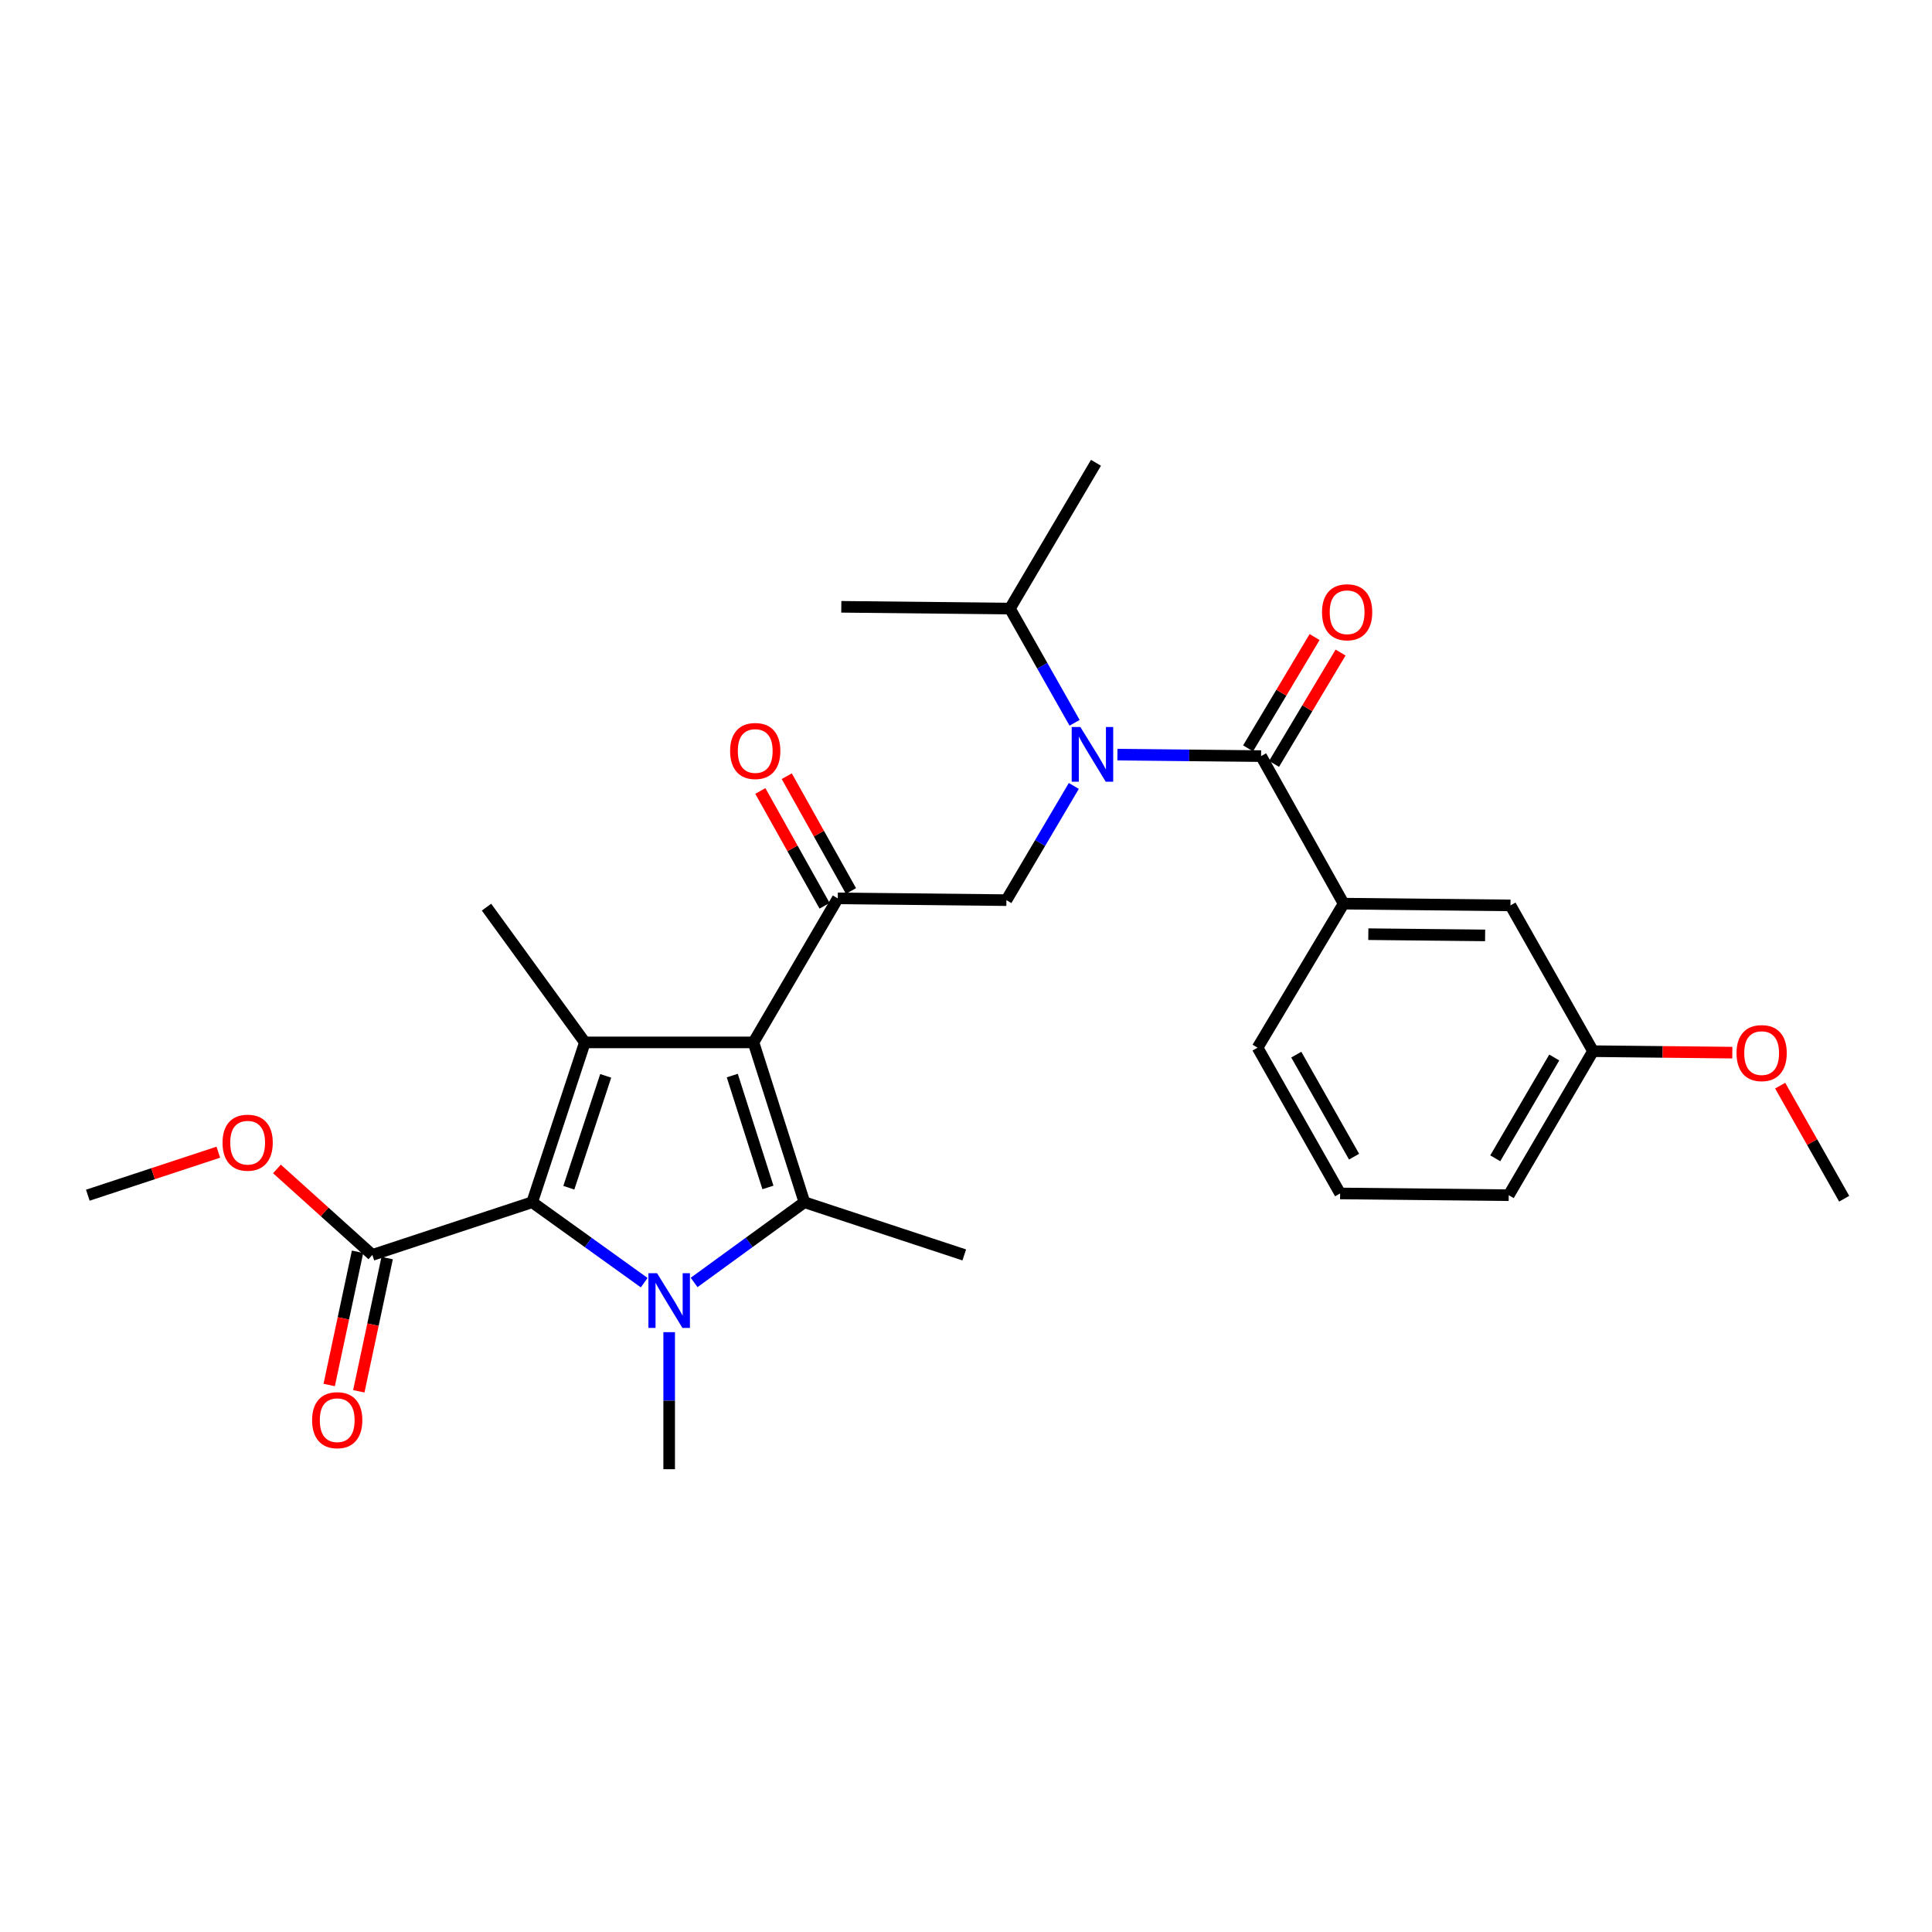 <?xml version='1.0' encoding='iso-8859-1'?>
<svg version='1.1' baseProfile='full'
              xmlns='http://www.w3.org/2000/svg'
                      xmlns:rdkit='http://www.rdkit.org/xml'
                      xmlns:xlink='http://www.w3.org/1999/xlink'
                  xml:space='preserve'
width='1000px' height='1000px' viewBox='0 0 1000 1000'>
<!-- END OF HEADER -->
<rect style='opacity:1.0;fill:#FFFFFF;stroke:none' width='1000' height='1000' x='0' y='0'> </rect>
<path class='bond-0' d='M 556.207,374.124 L 539.469,344.562' style='fill:none;fill-rule:evenodd;stroke:#0000FF;stroke-width:6px;stroke-linecap:butt;stroke-linejoin:miter;stroke-opacity:1' />
<path class='bond-0' d='M 539.469,344.562 L 522.731,315' style='fill:none;fill-rule:evenodd;stroke:#000000;stroke-width:6px;stroke-linecap:butt;stroke-linejoin:miter;stroke-opacity:1' />
<path class='bond-1' d='M 555.801,406.802 L 538.357,436.357' style='fill:none;fill-rule:evenodd;stroke:#0000FF;stroke-width:6px;stroke-linecap:butt;stroke-linejoin:miter;stroke-opacity:1' />
<path class='bond-1' d='M 538.357,436.357 L 520.912,465.912' style='fill:none;fill-rule:evenodd;stroke:#000000;stroke-width:6px;stroke-linecap:butt;stroke-linejoin:miter;stroke-opacity:1' />
<path class='bond-2' d='M 578.374,390.587 L 615.552,390.976' style='fill:none;fill-rule:evenodd;stroke:#0000FF;stroke-width:6px;stroke-linecap:butt;stroke-linejoin:miter;stroke-opacity:1' />
<path class='bond-2' d='M 615.552,390.976 L 652.731,391.365' style='fill:none;fill-rule:evenodd;stroke:#000000;stroke-width:6px;stroke-linecap:butt;stroke-linejoin:miter;stroke-opacity:1' />
<path class='bond-3' d='M 695.452,467.731 L 781.816,468.636' style='fill:none;fill-rule:evenodd;stroke:#000000;stroke-width:6px;stroke-linecap:butt;stroke-linejoin:miter;stroke-opacity:1' />
<path class='bond-3' d='M 708.242,483.53 L 768.697,484.164' style='fill:none;fill-rule:evenodd;stroke:#000000;stroke-width:6px;stroke-linecap:butt;stroke-linejoin:miter;stroke-opacity:1' />
<path class='bond-4' d='M 695.452,467.731 L 650.912,542.277' style='fill:none;fill-rule:evenodd;stroke:#000000;stroke-width:6px;stroke-linecap:butt;stroke-linejoin:miter;stroke-opacity:1' />
<path class='bond-5' d='M 695.452,467.731 L 652.731,391.365' style='fill:none;fill-rule:evenodd;stroke:#000000;stroke-width:6px;stroke-linecap:butt;stroke-linejoin:miter;stroke-opacity:1' />
<path class='bond-6' d='M 433.634,464.998 L 389.999,539.545' style='fill:none;fill-rule:evenodd;stroke:#000000;stroke-width:6px;stroke-linecap:butt;stroke-linejoin:miter;stroke-opacity:1' />
<path class='bond-7' d='M 440.469,461.174 L 423.846,431.465' style='fill:none;fill-rule:evenodd;stroke:#000000;stroke-width:6px;stroke-linecap:butt;stroke-linejoin:miter;stroke-opacity:1' />
<path class='bond-7' d='M 423.846,431.465 L 407.222,401.756' style='fill:none;fill-rule:evenodd;stroke:#FF0000;stroke-width:6px;stroke-linecap:butt;stroke-linejoin:miter;stroke-opacity:1' />
<path class='bond-7' d='M 426.799,468.823 L 410.175,439.114' style='fill:none;fill-rule:evenodd;stroke:#000000;stroke-width:6px;stroke-linecap:butt;stroke-linejoin:miter;stroke-opacity:1' />
<path class='bond-7' d='M 410.175,439.114 L 393.552,409.405' style='fill:none;fill-rule:evenodd;stroke:#FF0000;stroke-width:6px;stroke-linecap:butt;stroke-linejoin:miter;stroke-opacity:1' />
<path class='bond-8' d='M 433.634,464.998 L 520.912,465.912' style='fill:none;fill-rule:evenodd;stroke:#000000;stroke-width:6px;stroke-linecap:butt;stroke-linejoin:miter;stroke-opacity:1' />
<path class='bond-9' d='M 659.454,395.383 L 676.666,366.575' style='fill:none;fill-rule:evenodd;stroke:#000000;stroke-width:6px;stroke-linecap:butt;stroke-linejoin:miter;stroke-opacity:1' />
<path class='bond-9' d='M 676.666,366.575 L 693.878,337.767' style='fill:none;fill-rule:evenodd;stroke:#FF0000;stroke-width:6px;stroke-linecap:butt;stroke-linejoin:miter;stroke-opacity:1' />
<path class='bond-9' d='M 646.007,387.348 L 663.219,358.54' style='fill:none;fill-rule:evenodd;stroke:#000000;stroke-width:6px;stroke-linecap:butt;stroke-linejoin:miter;stroke-opacity:1' />
<path class='bond-9' d='M 663.219,358.54 L 680.431,329.733' style='fill:none;fill-rule:evenodd;stroke:#FF0000;stroke-width:6px;stroke-linecap:butt;stroke-linejoin:miter;stroke-opacity:1' />
<path class='bond-10' d='M 781.816,468.636 L 824.546,544.087' style='fill:none;fill-rule:evenodd;stroke:#000000;stroke-width:6px;stroke-linecap:butt;stroke-linejoin:miter;stroke-opacity:1' />
<path class='bond-11' d='M 824.546,544.087 L 860.594,544.465' style='fill:none;fill-rule:evenodd;stroke:#000000;stroke-width:6px;stroke-linecap:butt;stroke-linejoin:miter;stroke-opacity:1' />
<path class='bond-11' d='M 860.594,544.465 L 896.642,544.842' style='fill:none;fill-rule:evenodd;stroke:#FF0000;stroke-width:6px;stroke-linecap:butt;stroke-linejoin:miter;stroke-opacity:1' />
<path class='bond-12' d='M 824.546,544.087 L 780.911,618.634' style='fill:none;fill-rule:evenodd;stroke:#000000;stroke-width:6px;stroke-linecap:butt;stroke-linejoin:miter;stroke-opacity:1' />
<path class='bond-12' d='M 804.482,547.356 L 773.937,599.539' style='fill:none;fill-rule:evenodd;stroke:#000000;stroke-width:6px;stroke-linecap:butt;stroke-linejoin:miter;stroke-opacity:1' />
<path class='bond-13' d='M 921.409,561.929 L 937.977,591.191' style='fill:none;fill-rule:evenodd;stroke:#FF0000;stroke-width:6px;stroke-linecap:butt;stroke-linejoin:miter;stroke-opacity:1' />
<path class='bond-13' d='M 937.977,591.191 L 954.545,620.453' style='fill:none;fill-rule:evenodd;stroke:#000000;stroke-width:6px;stroke-linecap:butt;stroke-linejoin:miter;stroke-opacity:1' />
<path class='bond-14' d='M 522.731,315 L 435.453,314.086' style='fill:none;fill-rule:evenodd;stroke:#000000;stroke-width:6px;stroke-linecap:butt;stroke-linejoin:miter;stroke-opacity:1' />
<path class='bond-15' d='M 522.731,315 L 567.271,239.54' style='fill:none;fill-rule:evenodd;stroke:#000000;stroke-width:6px;stroke-linecap:butt;stroke-linejoin:miter;stroke-opacity:1' />
<path class='bond-16' d='M 359.268,663.796 L 387.814,643.034' style='fill:none;fill-rule:evenodd;stroke:#0000FF;stroke-width:6px;stroke-linecap:butt;stroke-linejoin:miter;stroke-opacity:1' />
<path class='bond-16' d='M 387.814,643.034 L 416.359,622.272' style='fill:none;fill-rule:evenodd;stroke:#000000;stroke-width:6px;stroke-linecap:butt;stroke-linejoin:miter;stroke-opacity:1' />
<path class='bond-17' d='M 333.442,663.904 L 304.449,643.088' style='fill:none;fill-rule:evenodd;stroke:#0000FF;stroke-width:6px;stroke-linecap:butt;stroke-linejoin:miter;stroke-opacity:1' />
<path class='bond-17' d='M 304.449,643.088 L 275.456,622.272' style='fill:none;fill-rule:evenodd;stroke:#000000;stroke-width:6px;stroke-linecap:butt;stroke-linejoin:miter;stroke-opacity:1' />
<path class='bond-18' d='M 346.364,689.524 L 346.364,724.992' style='fill:none;fill-rule:evenodd;stroke:#0000FF;stroke-width:6px;stroke-linecap:butt;stroke-linejoin:miter;stroke-opacity:1' />
<path class='bond-18' d='M 346.364,724.992 L 346.364,760.46' style='fill:none;fill-rule:evenodd;stroke:#000000;stroke-width:6px;stroke-linecap:butt;stroke-linejoin:miter;stroke-opacity:1' />
<path class='bond-19' d='M 416.359,622.272 L 499.095,649.545' style='fill:none;fill-rule:evenodd;stroke:#000000;stroke-width:6px;stroke-linecap:butt;stroke-linejoin:miter;stroke-opacity:1' />
<path class='bond-20' d='M 416.359,622.272 L 389.999,539.545' style='fill:none;fill-rule:evenodd;stroke:#000000;stroke-width:6px;stroke-linecap:butt;stroke-linejoin:miter;stroke-opacity:1' />
<path class='bond-20' d='M 397.48,614.618 L 379.028,556.709' style='fill:none;fill-rule:evenodd;stroke:#000000;stroke-width:6px;stroke-linecap:butt;stroke-linejoin:miter;stroke-opacity:1' />
<path class='bond-21' d='M 389.999,539.545 L 302.729,539.545' style='fill:none;fill-rule:evenodd;stroke:#000000;stroke-width:6px;stroke-linecap:butt;stroke-linejoin:miter;stroke-opacity:1' />
<path class='bond-22' d='M 302.729,539.545 L 251.819,469.541' style='fill:none;fill-rule:evenodd;stroke:#000000;stroke-width:6px;stroke-linecap:butt;stroke-linejoin:miter;stroke-opacity:1' />
<path class='bond-23' d='M 302.729,539.545 L 275.456,622.272' style='fill:none;fill-rule:evenodd;stroke:#000000;stroke-width:6px;stroke-linecap:butt;stroke-linejoin:miter;stroke-opacity:1' />
<path class='bond-23' d='M 313.515,556.858 L 294.424,614.767' style='fill:none;fill-rule:evenodd;stroke:#000000;stroke-width:6px;stroke-linecap:butt;stroke-linejoin:miter;stroke-opacity:1' />
<path class='bond-24' d='M 275.456,622.272 L 192.729,649.545' style='fill:none;fill-rule:evenodd;stroke:#000000;stroke-width:6px;stroke-linecap:butt;stroke-linejoin:miter;stroke-opacity:1' />
<path class='bond-25' d='M 45.455,618.634 L 79.229,607.502' style='fill:none;fill-rule:evenodd;stroke:#000000;stroke-width:6px;stroke-linecap:butt;stroke-linejoin:miter;stroke-opacity:1' />
<path class='bond-25' d='M 79.229,607.502 L 113.004,596.371' style='fill:none;fill-rule:evenodd;stroke:#FF0000;stroke-width:6px;stroke-linecap:butt;stroke-linejoin:miter;stroke-opacity:1' />
<path class='bond-26' d='M 192.729,649.545 L 168.041,627.295' style='fill:none;fill-rule:evenodd;stroke:#000000;stroke-width:6px;stroke-linecap:butt;stroke-linejoin:miter;stroke-opacity:1' />
<path class='bond-26' d='M 168.041,627.295 L 143.354,605.044' style='fill:none;fill-rule:evenodd;stroke:#FF0000;stroke-width:6px;stroke-linecap:butt;stroke-linejoin:miter;stroke-opacity:1' />
<path class='bond-27' d='M 185.068,647.915 L 177.73,682.393' style='fill:none;fill-rule:evenodd;stroke:#000000;stroke-width:6px;stroke-linecap:butt;stroke-linejoin:miter;stroke-opacity:1' />
<path class='bond-27' d='M 177.73,682.393 L 170.392,716.87' style='fill:none;fill-rule:evenodd;stroke:#FF0000;stroke-width:6px;stroke-linecap:butt;stroke-linejoin:miter;stroke-opacity:1' />
<path class='bond-27' d='M 200.389,651.176 L 193.051,685.654' style='fill:none;fill-rule:evenodd;stroke:#000000;stroke-width:6px;stroke-linecap:butt;stroke-linejoin:miter;stroke-opacity:1' />
<path class='bond-27' d='M 193.051,685.654 L 185.714,720.131' style='fill:none;fill-rule:evenodd;stroke:#FF0000;stroke-width:6px;stroke-linecap:butt;stroke-linejoin:miter;stroke-opacity:1' />
<path class='bond-28' d='M 650.912,542.277 L 693.642,617.729' style='fill:none;fill-rule:evenodd;stroke:#000000;stroke-width:6px;stroke-linecap:butt;stroke-linejoin:miter;stroke-opacity:1' />
<path class='bond-28' d='M 670.952,545.876 L 700.863,598.692' style='fill:none;fill-rule:evenodd;stroke:#000000;stroke-width:6px;stroke-linecap:butt;stroke-linejoin:miter;stroke-opacity:1' />
<path class='bond-29' d='M 693.642,617.729 L 780.911,618.634' style='fill:none;fill-rule:evenodd;stroke:#000000;stroke-width:6px;stroke-linecap:butt;stroke-linejoin:miter;stroke-opacity:1' />
<path  class='atom-0' d='M 559.192 376.292
L 568.472 391.292
Q 569.392 392.772, 570.872 395.452
Q 572.352 398.132, 572.432 398.292
L 572.432 376.292
L 576.192 376.292
L 576.192 404.612
L 572.312 404.612
L 562.352 388.212
Q 561.192 386.292, 559.952 384.092
Q 558.752 381.892, 558.392 381.212
L 558.392 404.612
L 554.712 404.612
L 554.712 376.292
L 559.192 376.292
' fill='#0000FF'/>
<path  class='atom-3' d='M 377.904 388.713
Q 377.904 381.913, 381.264 378.113
Q 384.624 374.313, 390.904 374.313
Q 397.184 374.313, 400.544 378.113
Q 403.904 381.913, 403.904 388.713
Q 403.904 395.593, 400.504 399.513
Q 397.104 403.393, 390.904 403.393
Q 384.664 403.393, 381.264 399.513
Q 377.904 395.633, 377.904 388.713
M 390.904 400.193
Q 395.224 400.193, 397.544 397.313
Q 399.904 394.393, 399.904 388.713
Q 399.904 383.153, 397.544 380.353
Q 395.224 377.513, 390.904 377.513
Q 386.584 377.513, 384.224 380.313
Q 381.904 383.113, 381.904 388.713
Q 381.904 394.433, 384.224 397.313
Q 386.584 400.193, 390.904 400.193
' fill='#FF0000'/>
<path  class='atom-6' d='M 684.271 316.899
Q 684.271 310.099, 687.631 306.299
Q 690.991 302.499, 697.271 302.499
Q 703.551 302.499, 706.911 306.299
Q 710.271 310.099, 710.271 316.899
Q 710.271 323.779, 706.871 327.699
Q 703.471 331.579, 697.271 331.579
Q 691.031 331.579, 687.631 327.699
Q 684.271 323.819, 684.271 316.899
M 697.271 328.379
Q 701.591 328.379, 703.911 325.499
Q 706.271 322.579, 706.271 316.899
Q 706.271 311.339, 703.911 308.539
Q 701.591 305.699, 697.271 305.699
Q 692.951 305.699, 690.591 308.499
Q 688.271 311.299, 688.271 316.899
Q 688.271 322.619, 690.591 325.499
Q 692.951 328.379, 697.271 328.379
' fill='#FF0000'/>
<path  class='atom-9' d='M 898.824 545.081
Q 898.824 538.281, 902.184 534.481
Q 905.544 530.681, 911.824 530.681
Q 918.104 530.681, 921.464 534.481
Q 924.824 538.281, 924.824 545.081
Q 924.824 551.961, 921.424 555.881
Q 918.024 559.761, 911.824 559.761
Q 905.584 559.761, 902.184 555.881
Q 898.824 552.001, 898.824 545.081
M 911.824 556.561
Q 916.144 556.561, 918.464 553.681
Q 920.824 550.761, 920.824 545.081
Q 920.824 539.521, 918.464 536.721
Q 916.144 533.881, 911.824 533.881
Q 907.504 533.881, 905.144 536.681
Q 902.824 539.481, 902.824 545.081
Q 902.824 550.801, 905.144 553.681
Q 907.504 556.561, 911.824 556.561
' fill='#FF0000'/>
<path  class='atom-12' d='M 340.104 659.022
L 349.384 674.022
Q 350.304 675.502, 351.784 678.182
Q 353.264 680.862, 353.344 681.022
L 353.344 659.022
L 357.104 659.022
L 357.104 687.342
L 353.224 687.342
L 343.264 670.942
Q 342.104 669.022, 340.864 666.822
Q 339.664 664.622, 339.304 663.942
L 339.304 687.342
L 335.624 687.342
L 335.624 659.022
L 340.104 659.022
' fill='#0000FF'/>
<path  class='atom-20' d='M 115.181 591.449
Q 115.181 584.649, 118.541 580.849
Q 121.901 577.049, 128.181 577.049
Q 134.461 577.049, 137.821 580.849
Q 141.181 584.649, 141.181 591.449
Q 141.181 598.329, 137.781 602.249
Q 134.381 606.129, 128.181 606.129
Q 121.941 606.129, 118.541 602.249
Q 115.181 598.369, 115.181 591.449
M 128.181 602.929
Q 132.501 602.929, 134.821 600.049
Q 137.181 597.129, 137.181 591.449
Q 137.181 585.889, 134.821 583.089
Q 132.501 580.249, 128.181 580.249
Q 123.861 580.249, 121.501 583.049
Q 119.181 585.849, 119.181 591.449
Q 119.181 597.169, 121.501 600.049
Q 123.861 602.929, 128.181 602.929
' fill='#FF0000'/>
<path  class='atom-21' d='M 161.54 735.085
Q 161.54 728.285, 164.9 724.485
Q 168.26 720.685, 174.54 720.685
Q 180.82 720.685, 184.18 724.485
Q 187.54 728.285, 187.54 735.085
Q 187.54 741.965, 184.14 745.885
Q 180.74 749.765, 174.54 749.765
Q 168.3 749.765, 164.9 745.885
Q 161.54 742.005, 161.54 735.085
M 174.54 746.565
Q 178.86 746.565, 181.18 743.685
Q 183.54 740.765, 183.54 735.085
Q 183.54 729.525, 181.18 726.725
Q 178.86 723.885, 174.54 723.885
Q 170.22 723.885, 167.86 726.685
Q 165.54 729.485, 165.54 735.085
Q 165.54 740.805, 167.86 743.685
Q 170.22 746.565, 174.54 746.565
' fill='#FF0000'/>
</svg>
